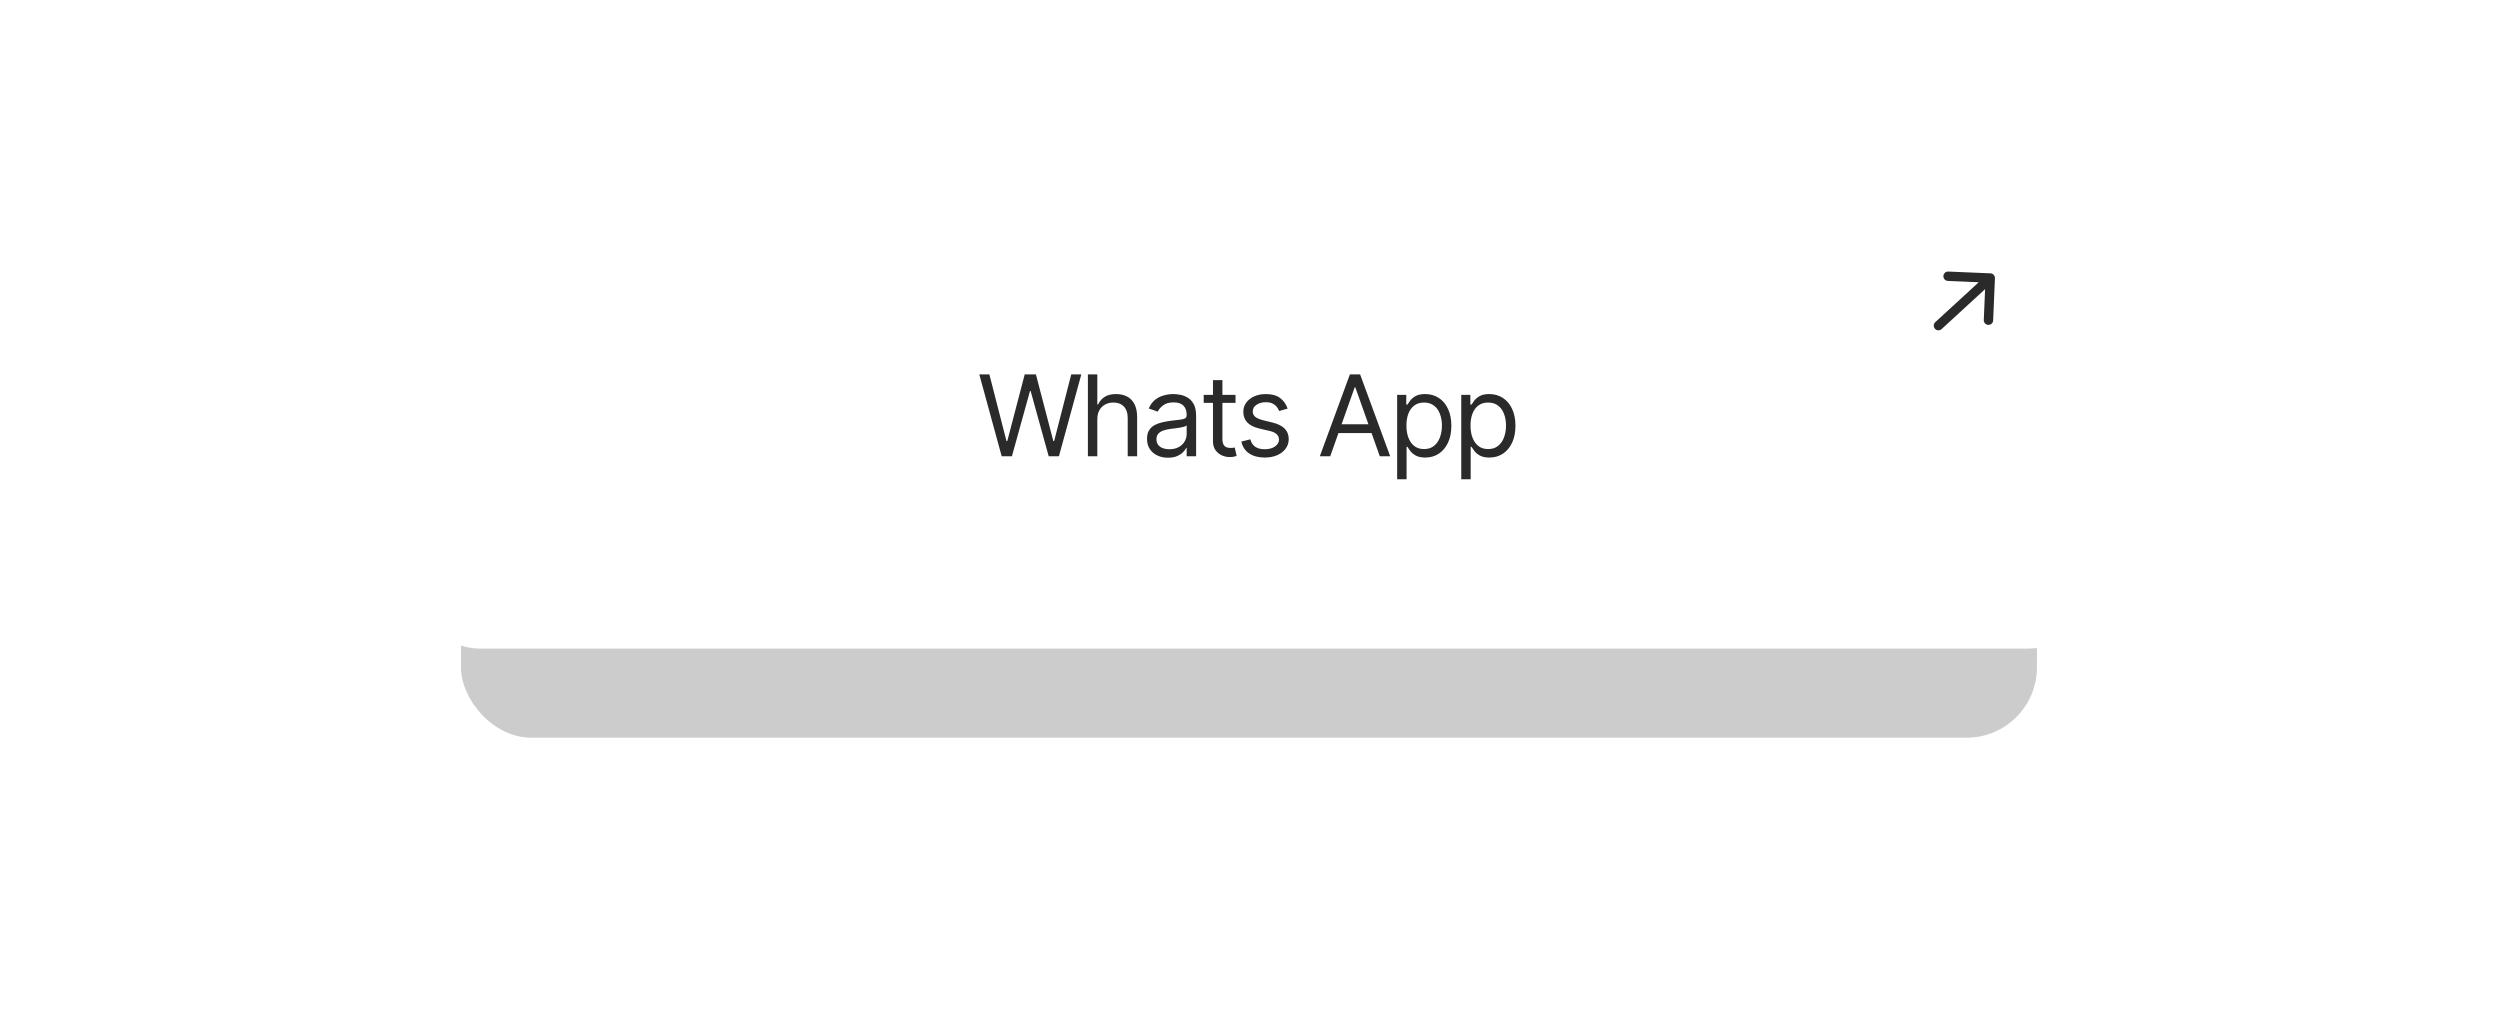 <?xml version="1.0" encoding="UTF-8"?> <svg xmlns="http://www.w3.org/2000/svg" width="533" height="220" viewBox="0 0 533 220" fill="none"><g filter="url(#filter0_f_693_410)"><rect x="98.275" y="98.276" width="336" height="59" rx="15" fill="black" fill-opacity="0.2"></rect></g><rect x="87.275" y="38.276" width="360" height="100" rx="15" fill="white"></rect><path d="M412.599 68.686C412.192 69.06 412.165 69.692 412.539 70.099C412.912 70.506 413.545 70.533 413.952 70.159L413.275 69.423L412.599 68.686ZM425.322 59.319C425.345 58.767 424.917 58.3 424.365 58.277L415.373 57.895C414.822 57.871 414.355 58.3 414.332 58.851C414.308 59.403 414.737 59.869 415.288 59.893L423.281 60.233L422.942 68.225C422.918 68.777 423.346 69.243 423.898 69.267C424.45 69.29 424.916 68.862 424.94 68.31L425.322 59.319ZM413.275 69.423L413.952 70.159L424.999 60.013L424.323 59.276L423.646 58.539L412.599 68.686L413.275 69.423Z" fill="#2A2A2A"></path><path d="M213.559 97.276L208.787 79.821H210.934L214.582 94.037H214.753L218.469 79.821H220.855L224.571 94.037H224.741L228.389 79.821H230.537L225.764 97.276H223.582L219.73 83.367H219.594L215.741 97.276H213.559ZM233.949 89.401V97.276H231.938V79.821H233.949V86.23H234.119C234.426 85.554 234.886 85.017 235.5 84.62C236.119 84.216 236.943 84.014 237.972 84.014C238.864 84.014 239.645 84.194 240.315 84.551C240.986 84.904 241.506 85.446 241.875 86.179C242.25 86.907 242.438 87.833 242.438 88.958V97.276H240.426V89.094C240.426 88.054 240.156 87.25 239.617 86.682C239.082 86.108 238.341 85.821 237.392 85.821C236.733 85.821 236.142 85.96 235.619 86.239C235.102 86.517 234.693 86.924 234.392 87.458C234.097 87.992 233.949 88.639 233.949 89.401ZM249.01 97.583C248.18 97.583 247.427 97.426 246.751 97.114C246.075 96.796 245.538 96.338 245.14 95.742C244.742 95.139 244.544 94.412 244.544 93.56C244.544 92.81 244.691 92.202 244.987 91.736C245.282 91.264 245.677 90.895 246.171 90.628C246.666 90.361 247.211 90.162 247.808 90.032C248.41 89.895 249.015 89.787 249.623 89.708C250.419 89.605 251.063 89.529 251.558 89.478C252.058 89.421 252.421 89.327 252.649 89.196C252.882 89.066 252.998 88.838 252.998 88.514V88.446C252.998 87.605 252.768 86.952 252.308 86.486C251.853 86.02 251.163 85.787 250.237 85.787C249.277 85.787 248.524 85.998 247.978 86.418C247.433 86.838 247.049 87.287 246.828 87.764L244.919 87.083C245.26 86.287 245.714 85.668 246.282 85.225C246.856 84.776 247.481 84.463 248.157 84.287C248.839 84.105 249.51 84.014 250.169 84.014C250.589 84.014 251.072 84.066 251.617 84.168C252.169 84.264 252.7 84.466 253.211 84.773C253.728 85.08 254.157 85.543 254.498 86.162C254.839 86.782 255.01 87.611 255.01 88.651V97.276H252.998V95.503H252.896C252.76 95.787 252.532 96.091 252.214 96.415C251.896 96.739 251.473 97.014 250.944 97.242C250.416 97.469 249.771 97.583 249.01 97.583ZM249.316 95.776C250.112 95.776 250.782 95.62 251.328 95.307C251.879 94.995 252.294 94.591 252.572 94.097C252.856 93.603 252.998 93.083 252.998 92.537V90.696C252.913 90.799 252.725 90.892 252.436 90.978C252.152 91.057 251.822 91.128 251.447 91.191C251.078 91.248 250.717 91.299 250.365 91.344C250.018 91.384 249.737 91.418 249.521 91.446C248.998 91.514 248.51 91.625 248.055 91.779C247.606 91.926 247.242 92.151 246.964 92.452C246.691 92.748 246.555 93.151 246.555 93.662C246.555 94.361 246.813 94.889 247.331 95.248C247.853 95.6 248.515 95.776 249.316 95.776ZM263.414 84.185V85.889H256.63V84.185H263.414ZM258.607 81.049H260.618V93.526C260.618 94.094 260.701 94.52 260.866 94.804C261.036 95.083 261.252 95.27 261.513 95.367C261.78 95.458 262.062 95.503 262.357 95.503C262.579 95.503 262.76 95.492 262.902 95.469C263.045 95.441 263.158 95.418 263.243 95.401L263.652 97.208C263.516 97.259 263.326 97.31 263.081 97.361C262.837 97.418 262.527 97.446 262.152 97.446C261.584 97.446 261.027 97.324 260.482 97.08C259.942 96.835 259.493 96.463 259.135 95.963C258.783 95.463 258.607 94.833 258.607 94.071V81.049ZM274.518 87.117L272.711 87.628C272.597 87.327 272.43 87.034 272.208 86.75C271.992 86.46 271.697 86.222 271.322 86.034C270.947 85.847 270.467 85.753 269.881 85.753C269.08 85.753 268.413 85.938 267.879 86.307C267.35 86.671 267.086 87.134 267.086 87.696C267.086 88.196 267.268 88.591 267.631 88.881C267.995 89.171 268.563 89.412 269.336 89.605L271.279 90.083C272.45 90.367 273.322 90.801 273.896 91.387C274.469 91.966 274.756 92.713 274.756 93.628C274.756 94.378 274.541 95.049 274.109 95.639C273.683 96.23 273.086 96.696 272.319 97.037C271.552 97.378 270.66 97.549 269.643 97.549C268.308 97.549 267.202 97.259 266.327 96.679C265.452 96.1 264.898 95.253 264.666 94.139L266.575 93.662C266.756 94.367 267.1 94.895 267.606 95.248C268.117 95.6 268.785 95.776 269.609 95.776C270.546 95.776 271.291 95.577 271.842 95.179C272.398 94.776 272.677 94.293 272.677 93.73C272.677 93.276 272.518 92.895 272.2 92.588C271.881 92.276 271.393 92.043 270.734 91.889L268.552 91.378C267.353 91.094 266.472 90.654 265.91 90.057C265.353 89.455 265.075 88.702 265.075 87.799C265.075 87.06 265.282 86.407 265.697 85.838C266.117 85.27 266.688 84.824 267.41 84.5C268.137 84.176 268.961 84.014 269.881 84.014C271.177 84.014 272.194 84.299 272.933 84.867C273.677 85.435 274.205 86.185 274.518 87.117ZM283.603 97.276H281.387L287.796 79.821H289.978L296.387 97.276H294.171L288.955 82.583H288.819L283.603 97.276ZM284.421 90.458H293.353V92.333H284.421V90.458ZM297.873 102.185V84.185H299.816V86.264H300.055C300.202 86.037 300.407 85.748 300.668 85.395C300.935 85.037 301.316 84.719 301.81 84.441C302.31 84.157 302.986 84.014 303.839 84.014C304.941 84.014 305.913 84.29 306.754 84.841C307.594 85.392 308.251 86.174 308.722 87.185C309.194 88.196 309.43 89.389 309.43 90.764C309.43 92.151 309.194 93.353 308.722 94.37C308.251 95.381 307.597 96.165 306.762 96.722C305.927 97.273 304.964 97.549 303.873 97.549C303.032 97.549 302.359 97.409 301.853 97.131C301.347 96.847 300.958 96.526 300.685 96.168C300.413 95.804 300.202 95.503 300.055 95.264H299.884V102.185H297.873ZM299.85 90.73C299.85 91.719 299.995 92.591 300.285 93.347C300.575 94.097 300.998 94.685 301.555 95.111C302.111 95.532 302.793 95.742 303.6 95.742C304.441 95.742 305.143 95.52 305.705 95.077C306.273 94.628 306.7 94.026 306.984 93.27C307.273 92.509 307.418 91.662 307.418 90.73C307.418 89.81 307.276 88.98 306.992 88.242C306.714 87.498 306.29 86.909 305.722 86.478C305.16 86.04 304.452 85.821 303.6 85.821C302.782 85.821 302.094 86.029 301.538 86.444C300.981 86.853 300.56 87.426 300.276 88.165C299.992 88.898 299.85 89.753 299.85 90.73ZM311.538 102.185V84.185H313.481V86.264H313.72C313.867 86.037 314.072 85.748 314.333 85.395C314.6 85.037 314.981 84.719 315.475 84.441C315.975 84.157 316.651 84.014 317.504 84.014C318.606 84.014 319.578 84.29 320.419 84.841C321.259 85.392 321.916 86.174 322.387 87.185C322.859 88.196 323.095 89.389 323.095 90.764C323.095 92.151 322.859 93.353 322.387 94.37C321.916 95.381 321.262 96.165 320.427 96.722C319.592 97.273 318.629 97.549 317.538 97.549C316.697 97.549 316.024 97.409 315.518 97.131C315.012 96.847 314.623 96.526 314.35 96.168C314.078 95.804 313.867 95.503 313.72 95.264H313.549V102.185H311.538ZM313.515 90.73C313.515 91.719 313.66 92.591 313.95 93.347C314.24 94.097 314.663 94.685 315.22 95.111C315.776 95.532 316.458 95.742 317.265 95.742C318.106 95.742 318.808 95.52 319.37 95.077C319.938 94.628 320.365 94.026 320.649 93.27C320.938 92.509 321.083 91.662 321.083 90.73C321.083 89.81 320.941 88.98 320.657 88.242C320.379 87.498 319.955 86.909 319.387 86.478C318.825 86.04 318.117 85.821 317.265 85.821C316.447 85.821 315.759 86.029 315.203 86.444C314.646 86.853 314.225 87.426 313.941 88.165C313.657 88.898 313.515 89.753 313.515 90.73Z" fill="#2A2A2A"></path><defs><filter id="filter0_f_693_410" x="-0" y="1.52588e-05" width="532.552" height="255.552" filterUnits="userSpaceOnUse" color-interpolation-filters="sRGB"><feFlood flood-opacity="0" result="BackgroundImageFix"></feFlood><feBlend mode="normal" in="SourceGraphic" in2="BackgroundImageFix" result="shape"></feBlend><feGaussianBlur stdDeviation="49.138" result="effect1_foregroundBlur_693_410"></feGaussianBlur></filter></defs></svg> 